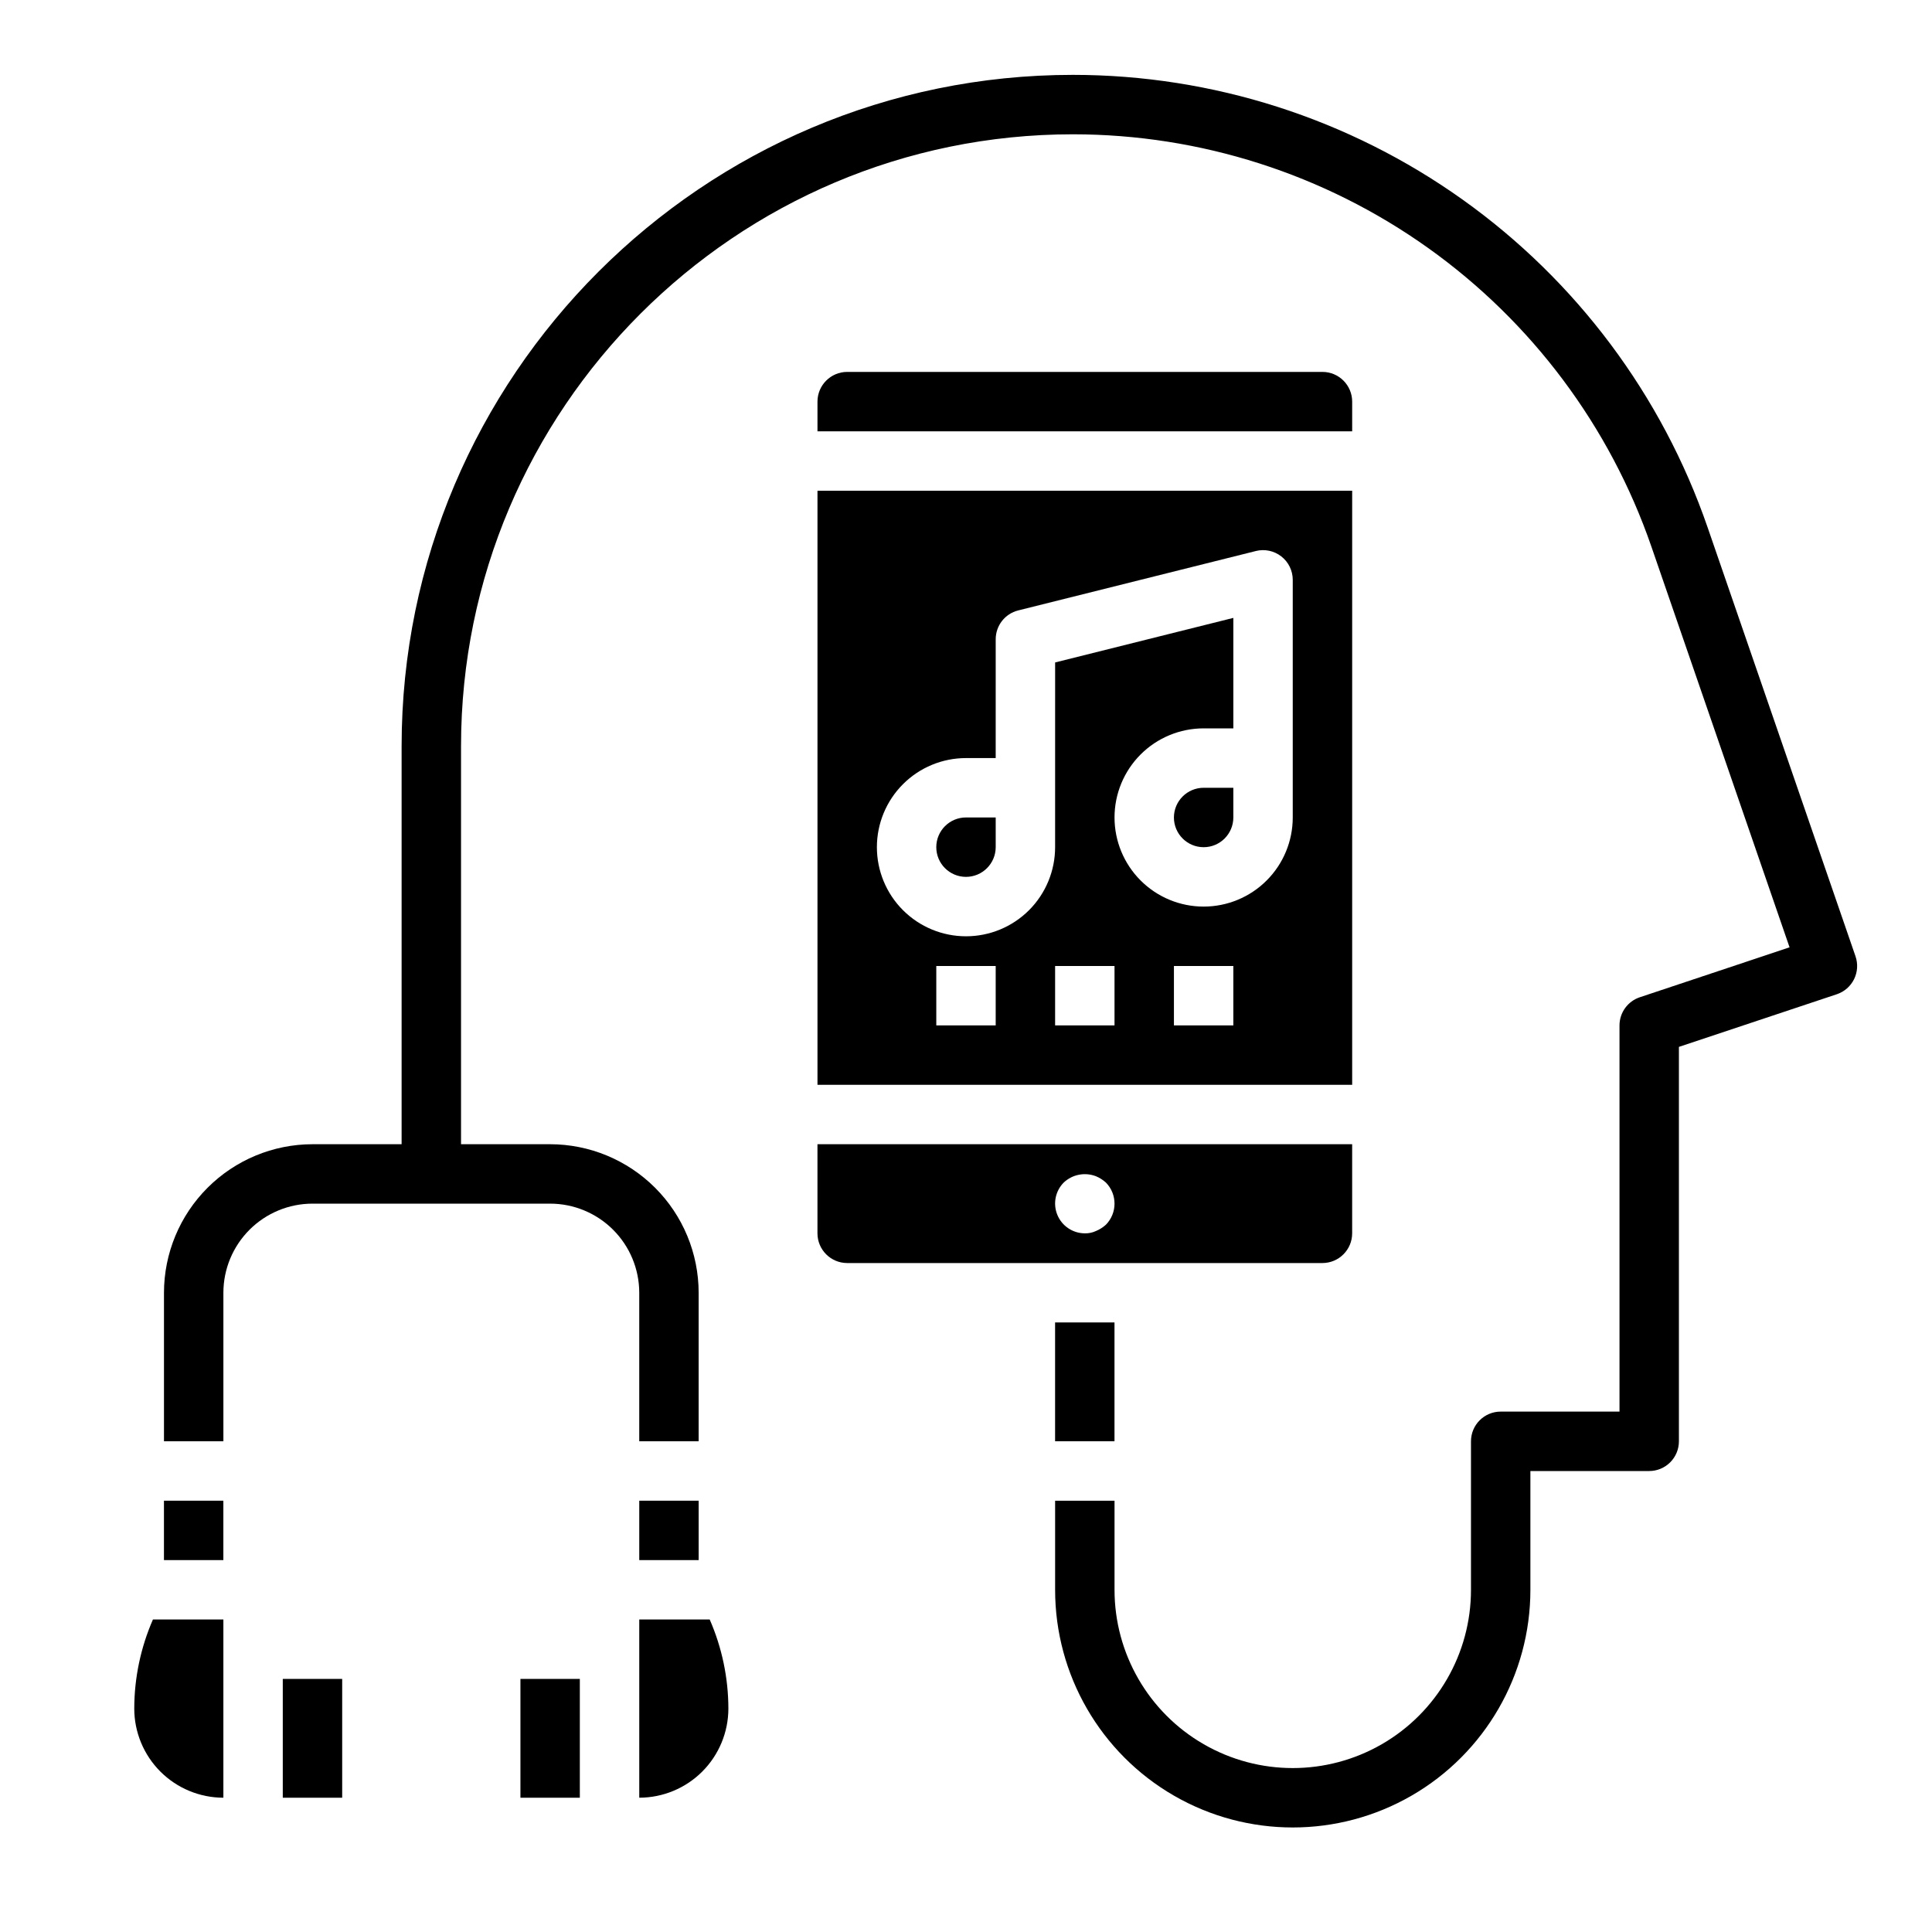 <?xml version="1.0" encoding="UTF-8"?>
<!-- Uploaded to: SVG Repo, www.svgrepo.com, Generator: SVG Repo Mixer Tools -->
<svg fill="#000000" width="800px" height="800px" version="1.1" viewBox="144 144 512 512" xmlns="http://www.w3.org/2000/svg">
 <g>
  <path d="m313.41 573.18v47.23c6.262-0.008 12.266-2.496 16.691-6.922 4.426-4.43 6.918-10.434 6.926-16.691-0.012-8.129-1.695-16.168-4.953-23.617z"/>
  <path d="m281.92 588.93h15.742v31.488h-15.742z"/>
  <path d="m423.61 494.46h15.742v31.488h-15.742z"/>
  <path d="m187.45 541.7h15.742v15.742h-15.742z"/>
  <path d="m313.41 541.7h15.742v15.742h-15.742z"/>
  <path d="m179.58 596.8c0.008 6.258 2.496 12.262 6.926 16.691 4.426 4.426 10.43 6.914 16.691 6.922v-47.23h-18.668c-3.254 7.449-4.938 15.488-4.949 23.617z"/>
  <path d="m218.94 588.93h15.742v31.488h-15.742z"/>
  <path d="m494.46 478.72c4.348-0.008 7.867-3.527 7.875-7.871v-23.617h-141.7v23.617c0.008 4.344 3.527 7.863 7.875 7.871zm-57.387-10.156c-0.766 0.695-1.645 1.254-2.598 1.652-0.934 0.441-1.957 0.66-2.988 0.633-3.184-0.016-6.051-1.934-7.269-4.875-1.219-2.938-0.559-6.324 1.68-8.586 2.297-2.164 5.641-2.809 8.578-1.656 0.953 0.398 1.832 0.961 2.598 1.656 3.047 3.102 3.047 8.074 0 11.176z"/>
  <path d="m360.64 431.49h141.7v-157.44h-141.7zm47.23-15.742-15.742-0.004v-15.742h15.742zm31.488 0-15.742-0.004v-15.742h15.742zm31.488 0-15.742-0.004v-15.742h15.742zm-70.848-70.848h7.871l0.004-31.492c0-3.613 2.457-6.762 5.961-7.637l62.977-15.742v-0.004c2.352-0.586 4.844-0.059 6.754 1.434 1.91 1.492 3.027 3.781 3.027 6.207v62.977-0.004c0 6.266-2.488 12.273-6.918 16.699-4.426 4.43-10.434 6.918-16.695 6.918-6.266 0-12.273-2.488-16.699-6.918-4.43-4.426-6.918-10.434-6.918-16.699 0-6.262 2.488-12.27 6.918-16.699 4.426-4.426 10.434-6.914 16.699-6.914h7.871v-29.277l-47.23 11.809-0.004 48.957c0 6.262-2.488 12.27-6.914 16.699-4.43 4.426-10.438 6.914-16.699 6.914-6.266 0-12.273-2.488-16.699-6.914-4.43-4.43-6.918-10.438-6.918-16.699 0-6.266 2.488-12.273 6.918-16.699 4.426-4.43 10.434-6.918 16.699-6.918z"/>
  <path d="m400 376.38c4.344-0.008 7.863-3.527 7.871-7.871v-7.871h-7.871v-0.004c-4.348 0-7.875 3.527-7.875 7.875 0 4.348 3.527 7.871 7.875 7.871z"/>
  <path d="m502.34 250.43c-0.008-4.344-3.527-7.867-7.875-7.871h-125.95c-4.348 0.004-7.867 3.527-7.875 7.871v7.871h141.7z"/>
  <path d="m455.1 360.64c0 4.348 3.527 7.875 7.875 7.875 4.348 0 7.871-3.527 7.871-7.875v-7.871h-7.871c-4.348 0.008-7.867 3.527-7.875 7.871z"/>
  <path d="m635.73 397.43-39.199-113.68c-12.078-34.996-34.773-65.355-64.918-86.848-30.148-21.496-66.246-33.051-103.27-33.062-98.098 0-177.91 79.809-177.91 177.91v105.48h-23.617c-10.434 0.012-20.438 4.164-27.816 11.543-7.379 7.379-11.531 17.383-11.543 27.816v39.359h15.746v-39.359c0.004-6.262 2.496-12.262 6.922-16.691 4.43-4.426 10.434-6.918 16.691-6.922h62.977c6.262 0.004 12.266 2.496 16.691 6.922 4.43 4.43 6.918 10.43 6.926 16.691v39.359h15.742v-39.359c-0.012-10.434-4.16-20.438-11.539-27.816-7.379-7.379-17.383-11.531-27.82-11.543h-23.613v-105.48c0-89.418 72.746-162.16 162.16-162.16 33.75 0.008 66.656 10.543 94.137 30.133 27.477 19.594 48.164 47.266 59.172 79.168l36.605 106.16-39.684 13.23c-3.215 1.074-5.383 4.082-5.383 7.469v102.34h-31.488c-4.348 0-7.871 3.523-7.871 7.871v39.363c0 16.871-9.004 32.465-23.617 40.902s-32.617 8.438-47.23 0c-14.617-8.438-23.617-24.031-23.617-40.902v-23.617h-15.746v23.617c0 22.496 12.004 43.289 31.488 54.539 19.484 11.246 43.492 11.246 62.977 0 19.484-11.25 31.488-32.043 31.488-54.539v-31.488h31.488c2.09 0 4.09-0.832 5.566-2.309 1.477-1.477 2.305-3.477 2.305-5.566v-104.53l41.852-13.949c1.992-0.668 3.637-2.102 4.566-3.988s1.07-4.062 0.383-6.051z"/>
 </g>
</svg>